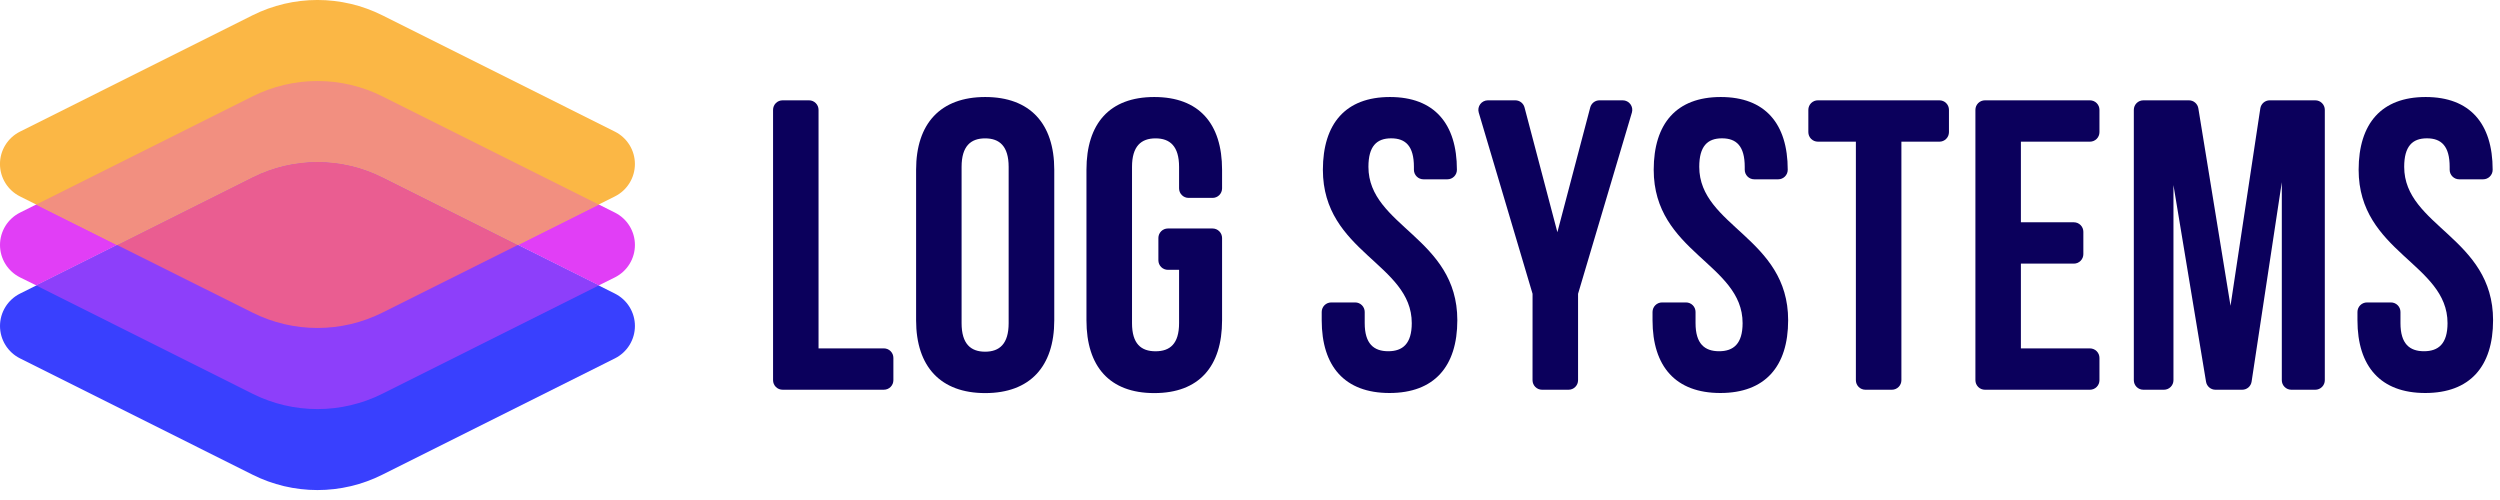 <svg width="170" height="34" viewBox="0 0 170 34" fill="none" xmlns="http://www.w3.org/2000/svg">
<g clip-path="url(#clip0_0_3)">
<path d="M53.214 6.822H55.014C55.186 6.822 55.35 6.89 55.471 7.012C55.593 7.133 55.661 7.297 55.661 7.469V23.69H60.102C60.187 23.69 60.271 23.706 60.35 23.739C60.428 23.771 60.5 23.819 60.56 23.879C60.62 23.939 60.668 24.011 60.701 24.089C60.733 24.168 60.75 24.252 60.75 24.337V25.854C60.75 25.939 60.733 26.023 60.701 26.102C60.668 26.18 60.62 26.252 60.56 26.312C60.5 26.372 60.428 26.42 60.35 26.452C60.271 26.485 60.187 26.501 60.102 26.501H53.216C53.131 26.501 53.047 26.485 52.968 26.452C52.889 26.42 52.818 26.372 52.758 26.312C52.698 26.252 52.65 26.18 52.617 26.102C52.585 26.023 52.568 25.939 52.568 25.854V7.469C52.568 7.298 52.636 7.133 52.757 7.012C52.878 6.891 53.043 6.822 53.214 6.822Z" fill="#0B005C"/>
<path d="M62.295 11.545C62.295 8.396 63.954 6.597 66.995 6.597C70.036 6.597 71.69 8.397 71.69 11.545V21.782C71.69 24.93 70.032 26.73 66.995 26.73C63.958 26.73 62.295 24.93 62.295 21.782V11.545ZM65.388 21.975C65.388 23.381 66.007 23.915 66.988 23.915C67.969 23.915 68.588 23.381 68.588 21.975V11.348C68.588 9.942 67.969 9.409 66.988 9.409C66.007 9.409 65.388 9.942 65.388 11.348V21.975Z" fill="#0B005C"/>
<path d="M79.418 15.537H82.453C82.625 15.537 82.79 15.605 82.911 15.727C83.033 15.848 83.101 16.013 83.101 16.185V21.782C83.101 24.93 81.526 26.73 78.49 26.73C75.454 26.73 73.879 24.93 73.879 21.782V11.545C73.879 8.396 75.453 6.597 78.49 6.597C81.527 6.597 83.101 8.397 83.101 11.545V12.81C83.101 12.982 83.032 13.146 82.911 13.268C82.789 13.389 82.625 13.457 82.453 13.457H80.824C80.739 13.457 80.655 13.44 80.576 13.408C80.498 13.375 80.427 13.328 80.367 13.268C80.306 13.207 80.259 13.136 80.226 13.058C80.194 12.979 80.177 12.895 80.177 12.81V11.348C80.177 9.942 79.558 9.409 78.577 9.409C77.596 9.409 76.977 9.942 76.977 11.348V21.975C76.977 23.381 77.596 23.887 78.577 23.887C79.558 23.887 80.177 23.38 80.177 21.975V18.348H79.418C79.333 18.348 79.249 18.331 79.17 18.299C79.091 18.267 79.02 18.219 78.96 18.159C78.9 18.099 78.852 18.027 78.819 17.949C78.787 17.87 78.77 17.786 78.77 17.701V16.182C78.77 16.011 78.839 15.846 78.961 15.725C79.082 15.604 79.247 15.537 79.418 15.537Z" fill="#0B005C"/>
<path d="M94.516 6.597C97.523 6.597 99.07 8.397 99.07 11.545C99.07 11.63 99.053 11.714 99.021 11.793C98.989 11.871 98.941 11.943 98.881 12.003C98.821 12.063 98.749 12.111 98.671 12.144C98.592 12.176 98.508 12.193 98.423 12.193H96.794C96.622 12.193 96.457 12.125 96.336 12.003C96.214 11.882 96.146 11.717 96.146 11.545V11.345C96.146 9.939 95.584 9.406 94.6 9.406C93.616 9.406 93.053 9.939 93.053 11.345C93.053 15.394 99.098 16.153 99.098 21.776C99.098 24.924 97.523 26.724 94.486 26.724C91.449 26.724 89.876 24.924 89.876 21.776V21.214C89.876 21.129 89.892 21.045 89.925 20.966C89.957 20.887 90.005 20.816 90.065 20.756C90.125 20.696 90.197 20.648 90.275 20.615C90.354 20.583 90.438 20.566 90.523 20.566H92.152C92.237 20.566 92.322 20.582 92.4 20.615C92.479 20.648 92.55 20.695 92.611 20.756C92.671 20.816 92.719 20.887 92.751 20.966C92.784 21.044 92.8 21.129 92.8 21.214V21.972C92.8 23.378 93.419 23.884 94.4 23.884C95.381 23.884 96 23.377 96 21.972C96 17.923 89.956 17.165 89.956 11.542C89.962 8.396 91.507 6.597 94.516 6.597Z" fill="#0B005C"/>
<path d="M164.946 6.597C167.954 6.597 169.501 8.397 169.501 11.545C169.501 11.63 169.484 11.714 169.452 11.793C169.419 11.872 169.371 11.943 169.311 12.003C169.251 12.063 169.18 12.111 169.101 12.144C169.022 12.176 168.938 12.193 168.853 12.193H167.225C167.053 12.193 166.888 12.125 166.767 12.003C166.645 11.882 166.577 11.717 166.577 11.545V11.345C166.577 9.939 166.015 9.406 165.031 9.406C164.047 9.406 163.485 9.939 163.485 11.345C163.485 15.394 169.529 16.153 169.529 21.776C169.529 24.924 167.954 26.724 164.918 26.724C161.882 26.724 160.307 24.924 160.307 21.776V21.214C160.307 21.042 160.375 20.877 160.497 20.756C160.618 20.634 160.783 20.566 160.955 20.566H162.584C162.669 20.566 162.753 20.582 162.832 20.615C162.911 20.648 162.982 20.695 163.043 20.756C163.103 20.816 163.15 20.887 163.183 20.966C163.215 21.044 163.232 21.129 163.232 21.214V21.972C163.232 23.378 163.851 23.884 164.832 23.884C165.813 23.884 166.432 23.377 166.432 21.972C166.432 17.923 160.387 17.165 160.387 11.542C160.392 8.396 161.938 6.597 164.946 6.597Z" fill="#0B005C"/>
<path d="M117.011 6.597C120.019 6.597 121.566 8.397 121.566 11.545C121.566 11.717 121.498 11.882 121.376 12.003C121.255 12.125 121.09 12.193 120.918 12.193H119.29C119.205 12.193 119.121 12.176 119.042 12.144C118.963 12.111 118.892 12.063 118.832 12.003C118.772 11.943 118.724 11.872 118.691 11.793C118.659 11.714 118.642 11.63 118.642 11.545V11.345C118.642 9.939 118.08 9.406 117.095 9.406C116.11 9.406 115.549 9.939 115.549 11.345C115.549 15.394 121.594 16.153 121.594 21.776C121.594 24.924 120.02 26.724 116.983 26.724C113.946 26.724 112.372 24.924 112.372 21.776V21.214C112.372 21.129 112.389 21.044 112.421 20.966C112.454 20.887 112.501 20.816 112.562 20.756C112.622 20.695 112.693 20.648 112.772 20.615C112.851 20.582 112.935 20.566 113.02 20.566H114.649C114.734 20.566 114.818 20.582 114.897 20.615C114.976 20.648 115.047 20.695 115.108 20.756C115.168 20.816 115.215 20.887 115.248 20.966C115.28 21.044 115.297 21.129 115.297 21.214V21.972C115.297 23.378 115.916 23.884 116.897 23.884C117.878 23.884 118.497 23.377 118.497 21.972C118.497 17.923 112.452 17.165 112.452 11.542C112.456 8.396 114.003 6.597 117.011 6.597Z" fill="#0B005C"/>
<path d="M104.214 19.979L100.554 7.653C100.526 7.556 100.52 7.455 100.538 7.355C100.556 7.256 100.596 7.163 100.657 7.082C100.717 7.001 100.795 6.936 100.885 6.891C100.975 6.846 101.074 6.822 101.175 6.822H103.041C103.184 6.822 103.323 6.869 103.436 6.956C103.549 7.044 103.631 7.166 103.667 7.304L105.902 15.79L108.137 7.304C108.173 7.166 108.255 7.044 108.368 6.956C108.481 6.869 108.62 6.822 108.763 6.822H110.348C110.449 6.822 110.548 6.846 110.638 6.891C110.728 6.936 110.806 7.001 110.866 7.082C110.927 7.163 110.967 7.256 110.985 7.355C111.003 7.455 110.997 7.556 110.969 7.653L107.308 19.979V25.855C107.308 25.94 107.291 26.024 107.259 26.103C107.226 26.181 107.178 26.253 107.118 26.313C107.058 26.373 106.987 26.421 106.908 26.453C106.829 26.485 106.745 26.502 106.66 26.502H104.86C104.688 26.502 104.524 26.434 104.402 26.313C104.281 26.191 104.212 26.027 104.212 25.855L104.214 19.979Z" fill="#0B005C"/>
<path d="M123.617 6.822H131.881C131.966 6.822 132.05 6.839 132.129 6.871C132.208 6.903 132.279 6.951 132.339 7.011C132.399 7.071 132.447 7.143 132.48 7.221C132.512 7.3 132.529 7.384 132.529 7.469V8.986C132.529 9.071 132.512 9.155 132.48 9.234C132.447 9.313 132.4 9.384 132.339 9.444C132.279 9.505 132.208 9.552 132.129 9.585C132.05 9.617 131.966 9.634 131.881 9.634H129.295V25.855C129.295 26.027 129.227 26.191 129.106 26.312C128.984 26.434 128.82 26.502 128.648 26.502H126.848C126.763 26.502 126.679 26.485 126.6 26.453C126.521 26.421 126.45 26.373 126.39 26.313C126.33 26.253 126.282 26.181 126.249 26.103C126.217 26.024 126.2 25.94 126.2 25.855V9.633H123.615C123.53 9.633 123.446 9.616 123.367 9.584C123.288 9.551 123.217 9.504 123.156 9.444C123.096 9.383 123.049 9.312 123.016 9.233C122.984 9.154 122.967 9.07 122.967 8.985V7.468C122.967 7.383 122.984 7.299 123.017 7.22C123.05 7.141 123.098 7.07 123.158 7.01C123.218 6.95 123.29 6.903 123.369 6.87C123.447 6.838 123.532 6.822 123.617 6.822Z" fill="#0B005C"/>
<path d="M137.421 15.115H141.021C141.106 15.115 141.19 15.132 141.269 15.164C141.347 15.197 141.419 15.245 141.479 15.305C141.539 15.365 141.587 15.437 141.619 15.515C141.652 15.594 141.668 15.678 141.668 15.763V17.279C141.668 17.364 141.652 17.448 141.619 17.527C141.587 17.605 141.539 17.677 141.479 17.737C141.419 17.797 141.347 17.845 141.269 17.878C141.19 17.91 141.106 17.927 141.021 17.927H137.421V23.691H142.115C142.2 23.691 142.284 23.707 142.363 23.74C142.441 23.772 142.513 23.82 142.573 23.88C142.633 23.94 142.681 24.012 142.714 24.09C142.746 24.169 142.763 24.253 142.763 24.338V25.855C142.763 25.94 142.746 26.024 142.714 26.103C142.681 26.181 142.633 26.253 142.573 26.313C142.513 26.373 142.441 26.421 142.363 26.453C142.284 26.485 142.2 26.502 142.115 26.502H134.976C134.891 26.502 134.807 26.485 134.728 26.453C134.649 26.421 134.578 26.373 134.518 26.313C134.458 26.253 134.41 26.181 134.377 26.103C134.345 26.024 134.328 25.94 134.328 25.855V7.469C134.328 7.384 134.345 7.3 134.377 7.221C134.41 7.143 134.458 7.071 134.518 7.011C134.578 6.951 134.649 6.903 134.728 6.871C134.807 6.839 134.891 6.822 134.976 6.822H142.115C142.2 6.822 142.284 6.839 142.363 6.871C142.441 6.903 142.513 6.951 142.573 7.011C142.633 7.071 142.681 7.143 142.714 7.221C142.746 7.3 142.763 7.384 142.763 7.469V8.986C142.763 9.071 142.746 9.155 142.714 9.234C142.681 9.313 142.634 9.384 142.574 9.444C142.513 9.505 142.442 9.552 142.363 9.585C142.284 9.617 142.2 9.634 142.115 9.634H137.421V15.115Z" fill="#0B005C"/>
<path d="M151.675 20.794L153.701 7.373C153.724 7.22 153.801 7.08 153.918 6.979C154.035 6.878 154.185 6.822 154.34 6.822H157.44C157.612 6.822 157.776 6.89 157.897 7.012C158.019 7.133 158.087 7.297 158.087 7.469V25.855C158.087 26.027 158.019 26.191 157.897 26.312C157.776 26.434 157.612 26.502 157.44 26.502H155.81C155.638 26.502 155.474 26.434 155.353 26.312C155.231 26.191 155.163 26.027 155.163 25.855V12.388L153.109 25.951C153.086 26.104 153.009 26.244 152.892 26.346C152.774 26.447 152.624 26.502 152.469 26.502H150.65C150.497 26.502 150.348 26.448 150.231 26.348C150.114 26.249 150.036 26.111 150.011 25.96L147.795 12.585V25.855C147.795 26.027 147.727 26.191 147.605 26.312C147.484 26.434 147.32 26.502 147.148 26.502H145.748C145.663 26.502 145.579 26.485 145.5 26.453C145.421 26.421 145.35 26.373 145.29 26.313C145.23 26.253 145.182 26.181 145.149 26.103C145.117 26.024 145.1 25.94 145.1 25.855V7.469C145.1 7.384 145.117 7.3 145.149 7.221C145.182 7.143 145.23 7.071 145.29 7.011C145.35 6.951 145.421 6.903 145.5 6.871C145.579 6.839 145.663 6.822 145.748 6.822H148.848C149.002 6.822 149.15 6.876 149.267 6.976C149.384 7.075 149.462 7.213 149.487 7.365L151.675 20.794Z" fill="#0B005C"/>
<path d="M41.813 24.37L25.995 32.281C24.627 32.967 23.117 33.324 21.587 33.324C20.056 33.324 18.546 32.967 17.178 32.281L1.362 24.37C0.953 24.166 0.609 23.851 0.368 23.462C0.128 23.073 0 22.624 0 22.167C0 21.71 0.128 21.261 0.368 20.872C0.609 20.483 0.953 20.169 1.362 19.964L17.179 12.052C18.548 11.369 20.057 11.013 21.587 11.013C23.118 11.013 24.627 11.369 25.996 12.052L41.814 19.964C42.223 20.169 42.567 20.483 42.807 20.872C43.048 21.262 43.175 21.71 43.175 22.167C43.175 22.625 43.047 23.073 42.807 23.462C42.566 23.851 42.222 24.166 41.813 24.37Z" fill="#3940FE"/>
<path d="M41.813 18.862L40.713 19.409L35.213 16.659H35.208L25.998 12.049C24.629 11.366 23.12 11.01 21.59 11.01C20.059 11.01 18.55 11.366 17.181 12.049L7.971 16.659L2.471 19.409L1.362 18.862C0.953 18.657 0.609 18.343 0.368 17.954C0.128 17.565 0 17.116 0 16.659C0 16.202 0.128 15.753 0.368 15.364C0.609 14.975 0.953 14.661 1.362 14.456L17.179 6.544C18.548 5.861 20.057 5.505 21.587 5.505C23.118 5.505 24.627 5.861 25.996 6.544L41.814 14.456C42.223 14.661 42.567 14.975 42.807 15.364C43.048 15.754 43.175 16.202 43.175 16.659C43.175 17.117 43.047 17.565 42.807 17.954C42.566 18.343 42.222 18.657 41.813 18.862Z" fill="#E13EF6"/>
<path d="M41.813 13.356L35.205 16.663L25.995 12.053C24.626 11.37 23.117 11.014 21.587 11.014C20.056 11.014 18.547 11.37 17.178 12.053L7.968 16.663L1.36 13.356C0.951 13.151 0.607 12.837 0.366 12.448C0.126 12.059 -0.002 11.61 -0.002 11.153C-0.002 10.696 0.126 10.247 0.366 9.858C0.607 9.469 0.951 9.155 1.36 8.95L17.177 1.038C18.546 0.355 20.055 -0.001 21.585 -0.001C23.116 -0.001 24.625 0.355 25.994 1.038L41.812 8.95C42.221 9.154 42.565 9.469 42.806 9.858C43.047 10.247 43.174 10.695 43.174 11.153C43.174 11.61 43.047 12.059 42.806 12.448C42.566 12.837 42.222 13.151 41.813 13.356Z" fill="#FBB745"/>
<path d="M40.714 19.413L25.995 26.778C24.626 27.461 23.117 27.817 21.587 27.817C20.057 27.817 18.548 27.461 17.179 26.778L2.465 19.413L7.965 16.663L17.175 12.053C18.544 11.37 20.053 11.014 21.583 11.014C23.113 11.014 24.622 11.37 25.991 12.053L35.201 16.663H35.206L40.714 19.413Z" fill="#8D3FFA"/>
<path d="M35.205 16.663L25.995 21.263C24.626 21.946 23.117 22.302 21.587 22.302C20.057 22.302 18.548 21.946 17.179 21.263L7.969 16.663L17.179 12.053C18.548 11.37 20.057 11.014 21.587 11.014C23.117 11.014 24.626 11.37 25.995 12.053L35.205 16.663Z" fill="#EA5D91"/>
<path d="M40.713 13.909L35.208 16.661L25.997 12.055C24.629 11.371 23.12 11.015 21.59 11.015C20.061 11.015 18.552 11.371 17.184 12.055L7.973 16.661L2.466 13.909L17.184 6.549C18.552 5.865 20.061 5.509 21.59 5.509C23.12 5.509 24.629 5.865 25.997 6.549L40.713 13.909Z" fill="#F28F80"/>
</g>
<defs>
<clipPath id="clip0_0_3">
<rect width="169.528" height="33.324" fill="white"/>
</clipPath>
</defs>
</svg>
